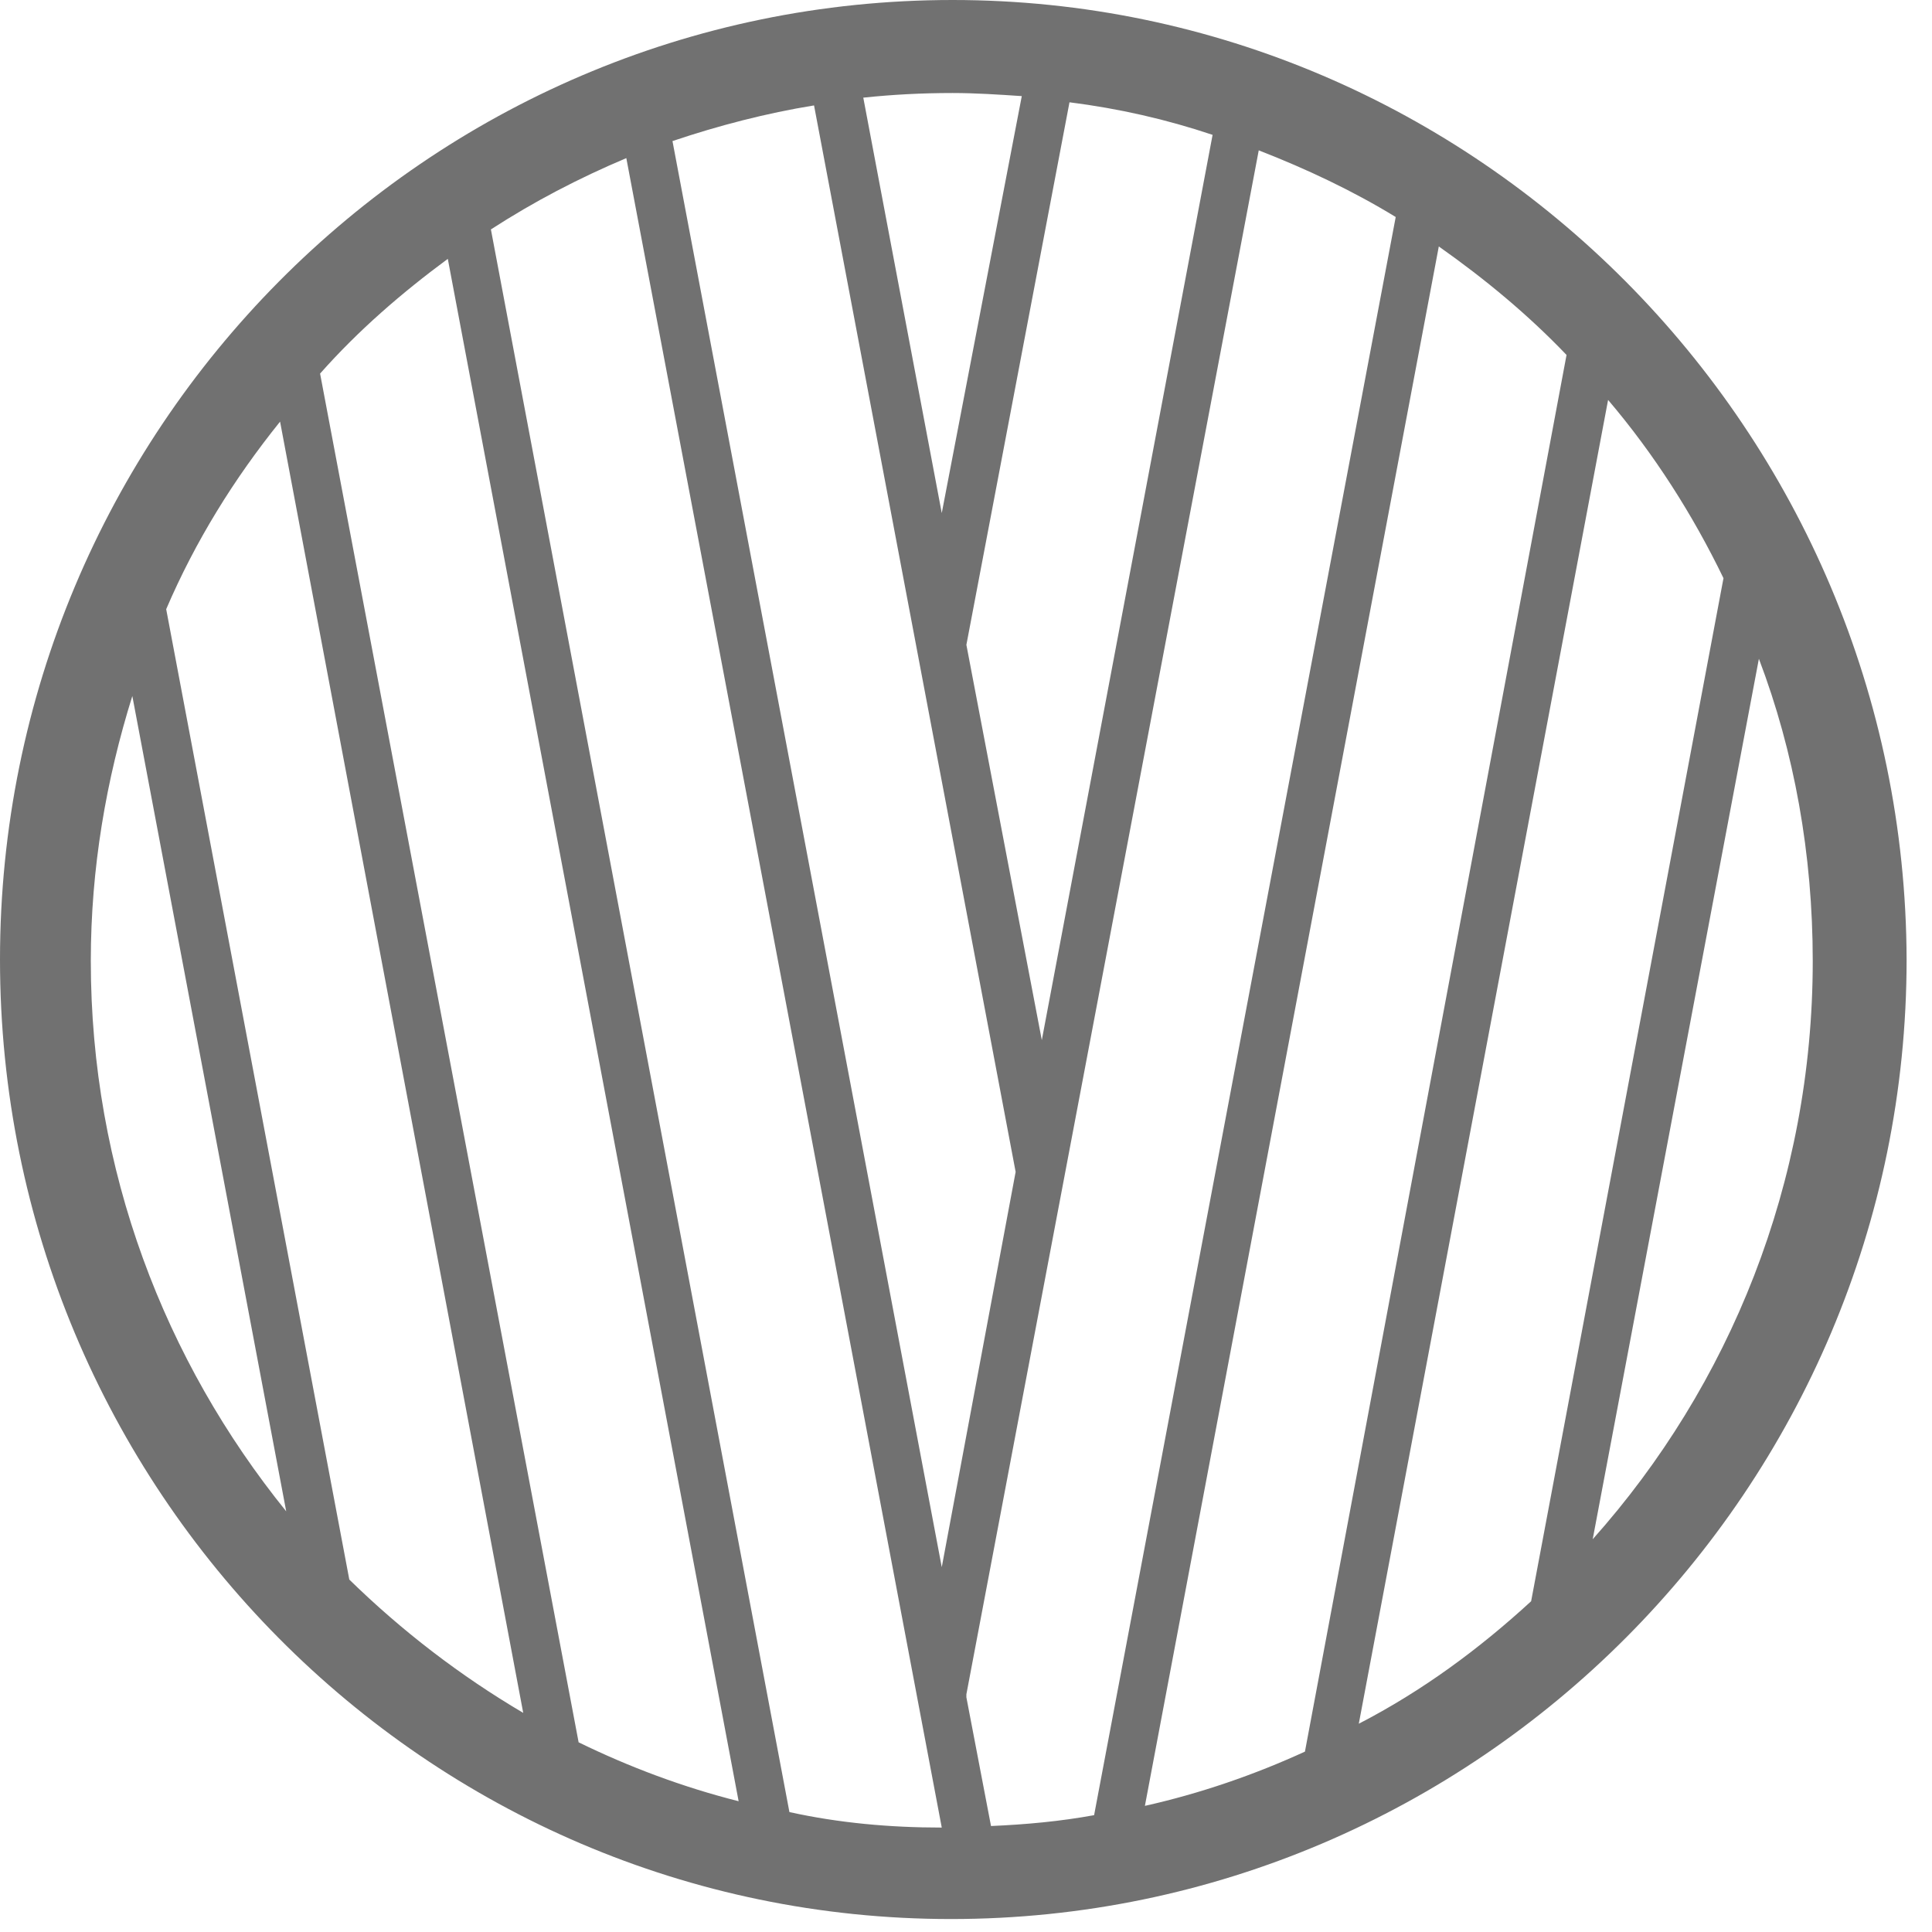 <svg width="55" height="55" viewBox="0 0 55 55" fill="none" xmlns="http://www.w3.org/2000/svg">
<path d="M27.117 0C12.135 0 0 12.268 0 27.315C0 42.407 12.135 54.631 27.073 54.631C42.055 54.631 54.277 42.363 54.277 27.315C54.233 12.268 42.055 0 27.117 0ZM51.605 27.359C51.605 33.67 49.239 39.45 45.341 43.819L50.072 18.754C51.079 21.402 51.605 24.315 51.605 27.359ZM49.064 16.46L43.588 45.584C42.099 46.952 40.478 48.144 38.682 49.071L45.779 11.385C47.093 12.93 48.188 14.65 49.064 16.46ZM37.149 49.865C35.703 50.527 34.17 51.056 32.593 51.409L40.96 7.016C42.274 7.943 43.501 8.958 44.596 10.105L37.149 49.865ZM22.473 51.586L13.975 6.531C15.201 5.737 16.472 5.075 17.83 4.501L26.81 52.027C25.321 52.027 23.875 51.895 22.473 51.586ZM19.144 4.016C20.458 3.574 21.816 3.221 23.174 3.001L28.913 33.361L26.81 44.614L19.144 4.016ZM27.117 2.648C27.774 2.648 28.431 2.692 29.088 2.736L26.81 14.606L24.576 2.78C25.408 2.692 26.241 2.648 27.117 2.648ZM27.511 18.357L30.446 2.912C31.848 3.089 33.206 3.398 34.52 3.839L29.658 29.61L27.511 18.357ZM12.748 7.369L21.027 51.277C19.451 50.88 17.917 50.306 16.472 49.6L9.112 10.635C10.207 9.399 11.434 8.34 12.748 7.369ZM14.895 48.762C13.098 47.703 11.434 46.423 9.944 44.967L4.731 17.342C5.564 15.401 6.659 13.636 7.973 12.003L14.895 48.762ZM3.767 19.814L8.148 43.025C4.687 38.745 2.585 33.317 2.585 27.359C2.585 24.712 3.023 22.196 3.767 19.814ZM27.511 48.32V48.232L35.834 4.28C37.193 4.81 38.507 5.428 39.733 6.178L31.147 51.674C30.183 51.85 29.22 51.939 28.212 51.983L27.511 48.32Z" fill="#717171"/>
</svg>
